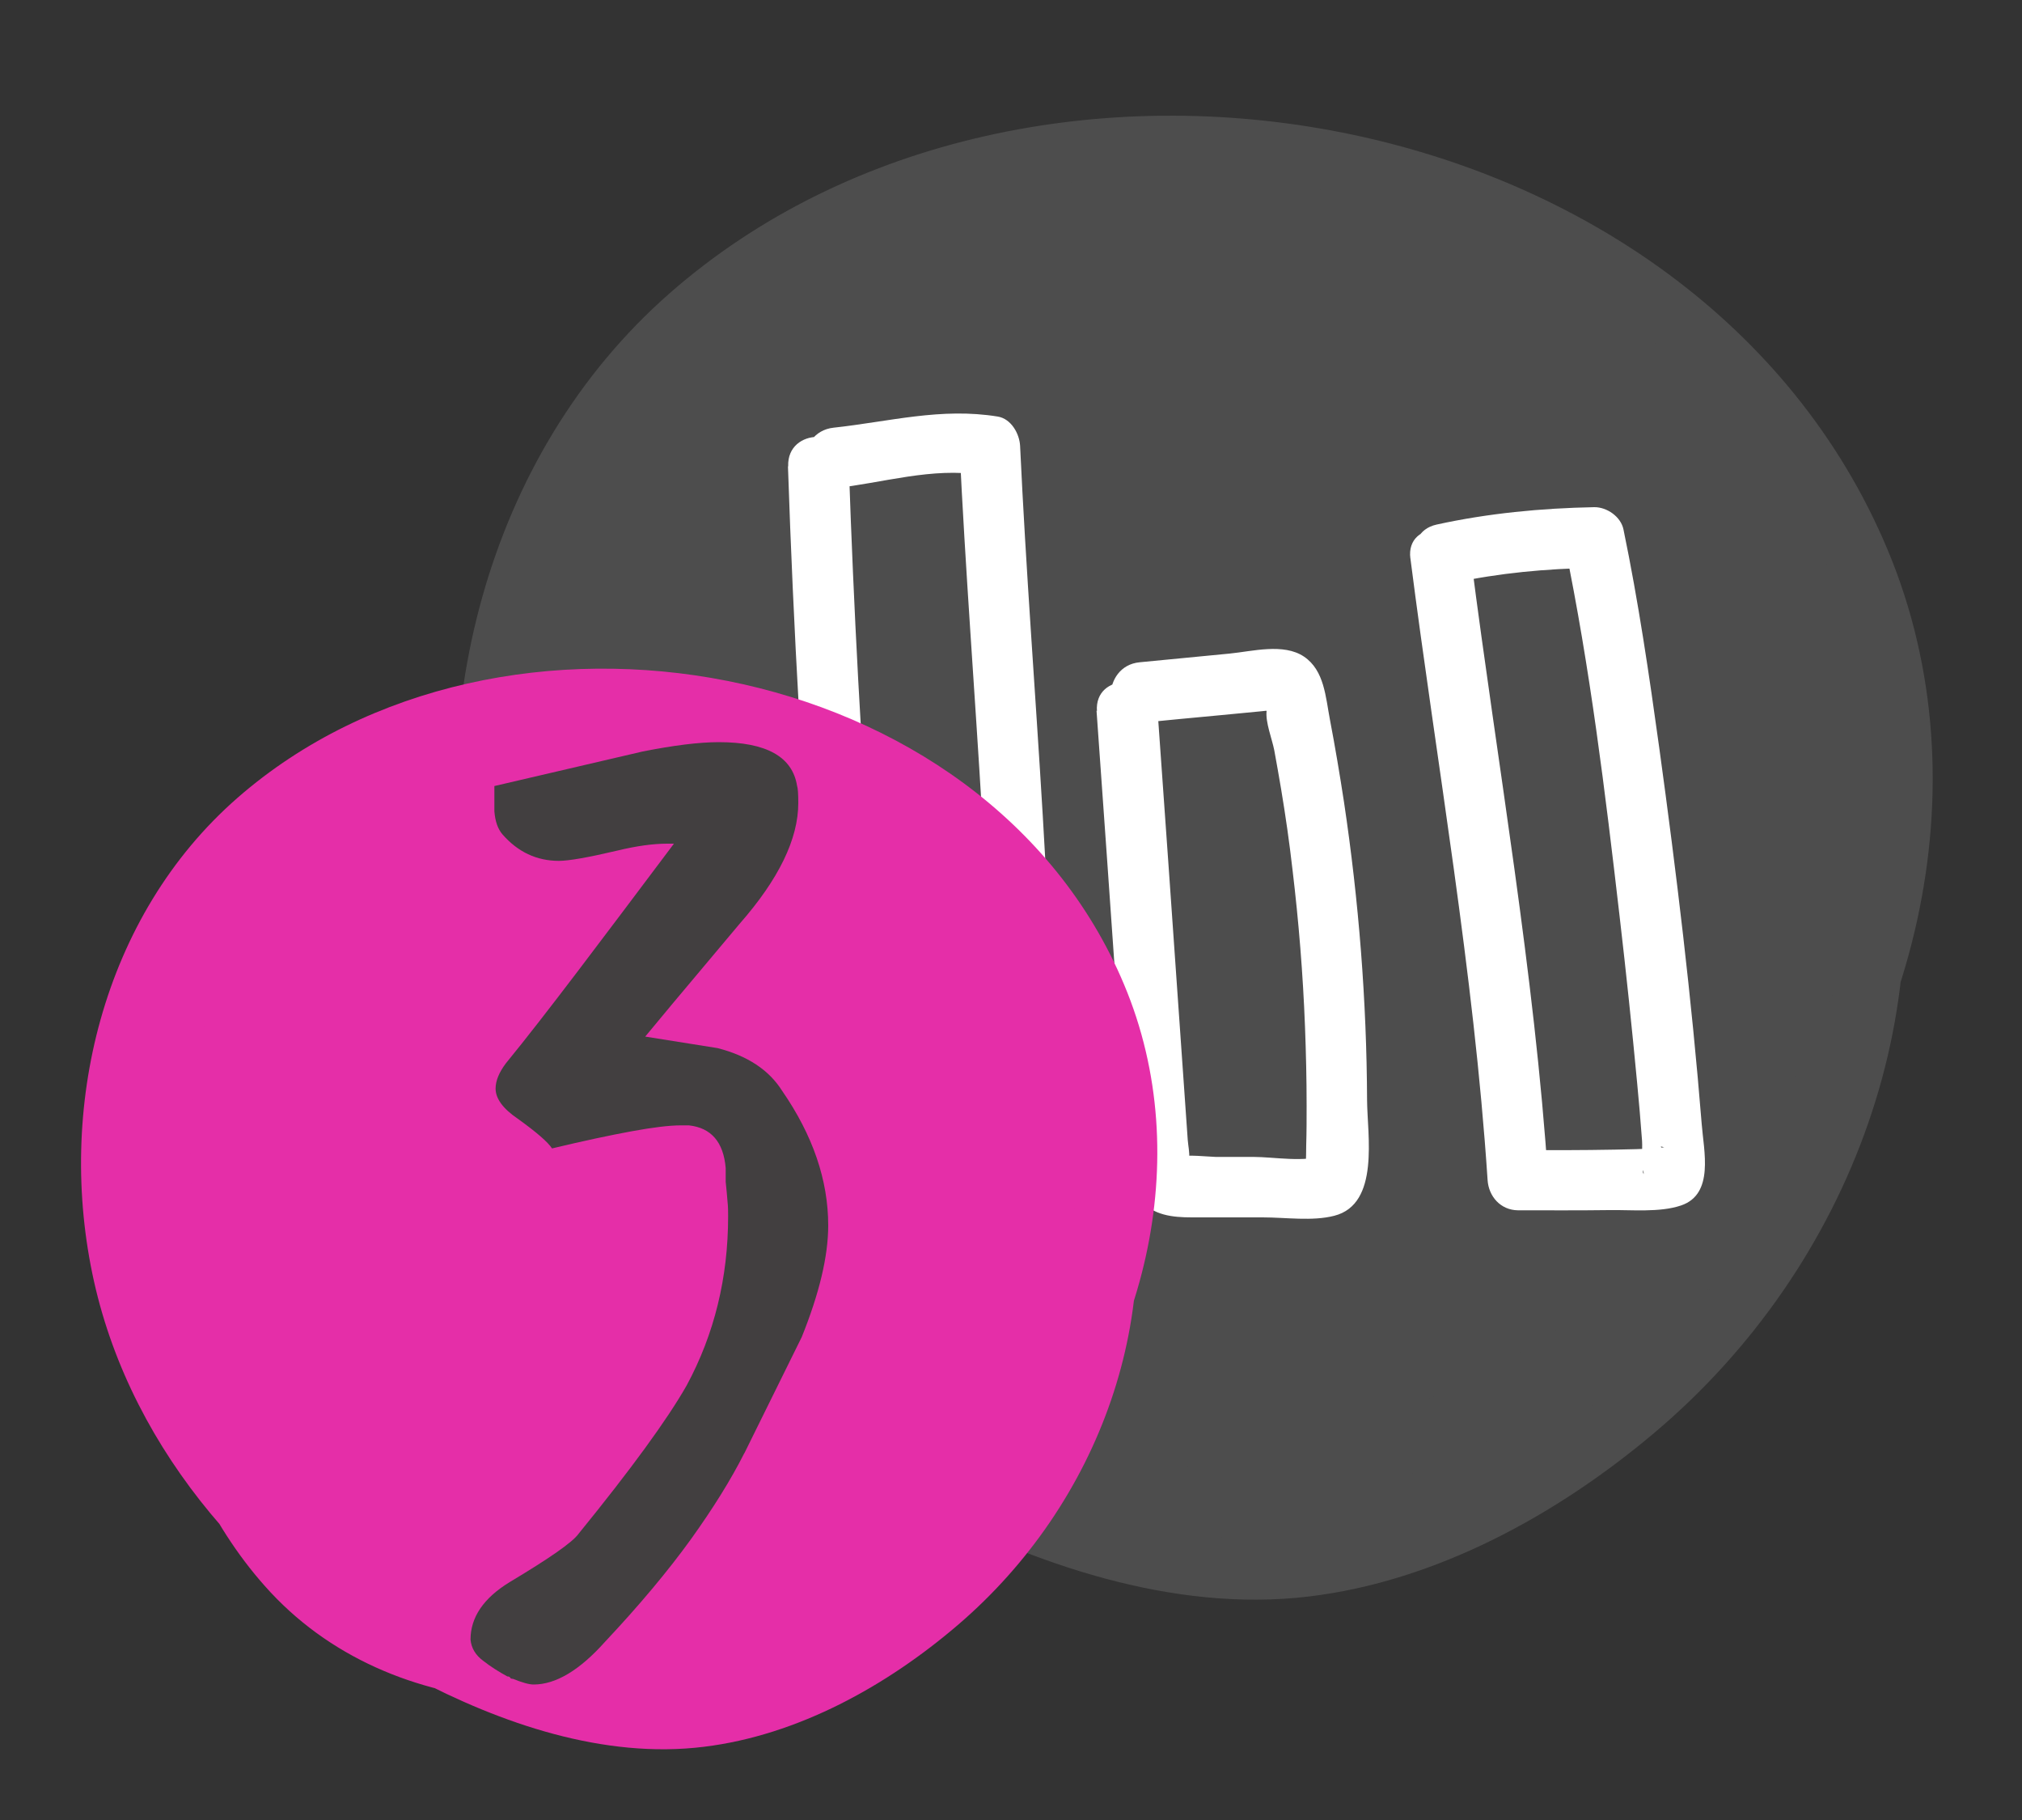 <svg xmlns="http://www.w3.org/2000/svg" id="Capa_1" data-name="Capa 1" viewBox="0 0 100 90"><rect x="0" y="0" width="100" height="90" fill="#333333" stroke="none"/><defs><style>      .cls-1 {        fill: #423f40;      }      .cls-1, .cls-2, .cls-3, .cls-4 {        stroke-width: 0px;      }      .cls-2 {        fill: #e52ea8;      }      .cls-3 {        fill: #fff;      }      .cls-4 {        fill: #4d4d4d;      }    </style></defs><g><path class="cls-4" d="M33.49,18.61c-6.02,7.27-6.76,17.57-5.66,26.95,1.19,10.15,5,21.07,13.97,25.98,5.45,2.98,12.01,3.23,18.15,2.29,10.2-1.57,20.06-6.48,26.6-14.47,6.53-7.99,9.37-19.18,6.36-29.05-3.97-13.02-17.39-21.62-30.95-22.93-11.02-1.06-22.81,2.36-30.21,10.59-8.06,8.96-9.78,22.7-5.35,33.91,4.43,11.21,14.4,19.77,25.77,23.78,3.88,1.37,8.02,2.26,12.12,1.84,2.93-.3,5.76-1.26,8.42-2.52,8.21-3.88,15.04-10.85,18.17-19.37,3.13-8.52,2.35-18.53-2.61-26.14"></path><path class="cls-4" d="M32.43,17.55c-7.91,9.74-7.67,24.01-4.74,35.61,1.38,5.47,3.71,10.85,7.54,15.06,4.32,4.76,10.31,7.14,16.65,7.53,12.48.76,25.99-4.62,34.42-13.84,8.39-9.17,11.96-22.99,7.06-34.71C83.96,4.72,50.94-1.13,33.12,14.5c-9.14,8.01-12.32,21.09-9.72,32.73,2.62,11.74,11.3,21.46,21.78,27,5.87,3.1,12.81,5.52,19.53,4.72,6.31-.75,12.3-4.04,17.1-8.09,9.73-8.2,14.66-21.29,11.4-33.78-.77-2.96-2.01-5.79-3.66-8.36-1.04-1.62-3.64-.12-2.59,1.51,6.45,10.08,5.24,23.2-1.75,32.67-3.27,4.43-7.68,7.99-12.59,10.45-2.88,1.44-6.03,2.54-9.27,2.72-3.39.19-6.74-.5-9.94-1.56-10.37-3.43-19.63-10.78-24.52-20.64s-4.61-21.98,1.2-31.26c6.02-9.61,17.59-14.09,28.6-13.91,10.53.17,21.21,4.76,27.92,13.01,7.24,8.91,7.58,21.28,2.34,31.26s-16.18,16.85-27.46,19.07c-5.95,1.17-12.64,1.34-18.2-1.41-4.68-2.31-7.98-6.39-10.19-11.03-2.31-4.85-3.45-10.28-3.95-15.61-.54-5.75-.37-11.7,1.51-17.21.87-2.56,2.17-5,3.88-7.11,1.21-1.49-.9-3.62-2.12-2.12h0Z"></path></g><g><path class="cls-3" d="M38.97,23.08c.27,8.02.72,16.04,1.38,24.04.16,1.97.34,3.94.53,5.91.17,1.76.13,3.74.65,5.44.44,1.47,1.57,2.35,3.11,2.35,1.93,0,3.97-.47,5.89-.71.82-.1,1.48-.61,1.5-1.5.31-12.21-1.01-24.38-1.58-36.56-.03-.6-.44-1.34-1.1-1.45-2.81-.46-5.36.25-8.13.55-1.9.21-1.92,3.21,0,3,2.42-.26,4.88-1.06,7.33-.66l-1.1-1.45c.58,12.19,1.89,24.35,1.58,36.56l1.5-1.5c-1.81.22-3.62.51-5.44.67-.7.06-.66.04-.79-.68-.14-.77-.17-1.58-.24-2.36-.35-3.53-.66-7.06-.93-10.6-.54-7.02-.91-14.04-1.15-21.08-.06-1.93-3.06-1.93-3,0h0Z"></path><path class="cls-3" d="M54.23,35.14c.35,4.87.69,9.74,1.03,14.62.16,2.35.33,4.69.5,7.04.06.88.03,1.83.63,2.54.65.76,1.6.86,2.55.86,1.17,0,2.33,0,3.5,0s2.46.2,3.55-.08c2.26-.58,1.63-3.99,1.62-5.71-.02-4.94-.41-9.86-1.14-14.74-.21-1.37-.44-2.74-.7-4.1-.21-1.09-.27-2.42-1.28-3.1s-2.56-.26-3.68-.15c-1.48.14-2.97.29-4.45.43-1.9.18-1.92,3.19,0,3,1.32-.13,2.64-.26,3.96-.38.66-.06,1.32-.13,1.98-.19.28-.03.55-.06.83-.07-.57-.61-.73-.6-.49.06-.06.55.27,1.37.38,1.93.12.64.23,1.29.34,1.93.22,1.32.41,2.64.56,3.96.31,2.58.52,5.18.62,7.78.05,1.3.08,2.6.08,3.9,0,.65,0,1.3-.02,1.95,0,.32-.01.65-.02.97-.03.58-.03.65.02.22l.9-.69c-.94.38-2.5.09-3.51.09-.62,0-1.24,0-1.87,0-.21,0-1.62-.14-1.71,0l.43.53-.03-.46c.03-.29-.05-.63-.07-.92-.04-.62-.09-1.24-.13-1.86-.09-1.33-.19-2.67-.28-4-.36-5.11-.71-10.22-1.08-15.33-.14-1.91-3.14-1.93-3,0h0Z"></path><path class="cls-3" d="M69.75,27.59c1.31,10.24,3.14,20.45,3.82,30.76.05.81.64,1.49,1.5,1.5,1.5,0,3,.01,4.5-.01,1.1-.02,2.51.13,3.57-.23,1.65-.56,1.12-2.7,1.02-4.02-.5-6.22-1.25-12.43-2.1-18.61-.5-3.61-1.03-7.23-1.77-10.8-.13-.63-.82-1.11-1.45-1.1-2.61.05-5.24.3-7.79.86-1.88.41-1.09,3.31.8,2.89,2.3-.5,4.64-.71,6.99-.75l-1.45-1.1c1.25,6.05,2,12.21,2.71,18.34.32,2.75.61,5.51.87,8.27.09.94.17,1.88.24,2.83.03.44-.07,1.16.08,1.57,0,.02-.01.05,0,.07-.28-.48.91-.9.98-1.31-.02.11-.31-.16.05,0-.07-.03-.26.02-.34.03-.71.04-1.42.06-2.12.07-1.6.03-3.2.03-4.79.02l1.5,1.5c-.68-10.31-2.51-20.52-3.82-30.76-.24-1.89-3.24-1.91-3,0h0Z"></path></g><g><path class="cls-2" d="M12.29,42.72c-4.31,5.21-4.85,12.6-4.06,19.32.85,7.28,3.58,15.11,10.01,18.62,3.91,2.13,8.61,2.32,13.01,1.64,7.31-1.13,14.38-4.64,19.07-10.38,4.68-5.73,6.72-13.75,4.56-20.83-2.85-9.34-12.47-15.5-22.19-16.44-7.9-.76-16.35,1.69-21.66,7.59-5.78,6.42-7.01,16.28-3.84,24.31,3.18,8.04,10.32,14.17,18.47,17.05,2.78.98,5.75,1.62,8.69,1.32,2.1-.21,4.13-.9,6.04-1.81,5.88-2.78,10.78-7.78,13.03-13.89s1.68-13.28-1.87-18.74"></path><path class="cls-2" d="M11.23,41.66c-5.7,7.07-5.64,17.2-3.58,25.64.98,4.03,2.66,7.99,5.44,11.12,3.12,3.53,7.48,5.33,12.13,5.67,9.06.67,18.97-3.25,25.13-9.91,6.22-6.72,8.87-16.88,5.24-25.5-6.87-16.37-30.84-20.58-43.84-9.23-6.7,5.85-9,15.41-7.1,23.92,1.9,8.5,8.2,15.57,15.79,19.57,4.33,2.29,9.42,4.05,14.37,3.44,4.66-.57,9.06-3.02,12.58-6.04,6.97-5.98,10.46-15.43,8.14-24.44-.56-2.18-1.48-4.26-2.68-6.15-1.03-1.62-3.63-.12-2.59,1.51,4.48,7.04,3.7,16.1-1.09,22.77-2.27,3.16-5.39,5.71-8.84,7.47-2.07,1.05-4.33,1.87-6.67,1.99-2.45.13-4.84-.39-7.15-1.17-7.23-2.43-13.67-7.59-17.1-14.46-3.42-6.84-3.29-15.47.79-22.01,8.5-13.64,30.27-12.31,39.82-.69,5.09,6.2,5.36,14.88,1.73,21.87-3.82,7.36-11.36,11.94-19.33,13.55-4.25.86-9.07,1-13.04-1.01-3.29-1.67-5.57-4.59-7.09-7.89-1.56-3.36-2.34-7.13-2.68-10.81-.37-4.03-.26-8.17,1.02-12.04.61-1.82,1.51-3.55,2.72-5.05s-.91-3.62-2.12-2.12h0Z"></path></g><path class="cls-1" d="M36.81,71.86c-.65,1.29-1.53,2.71-2.65,4.27-1.12,1.55-2.53,3.24-4.24,5.06-1.25,1.4-2.43,2.11-3.53,2.11-.23,0-.57-.1-1.02-.28-.08,0-.12-.02-.14-.06-.02-.04-.07-.06-.14-.06-.42-.23-.82-.48-1.19-.77-.38-.28-.59-.63-.63-1.05,0-1.1.64-2.05,1.93-2.84,1.97-1.18,3.11-1.97,3.41-2.39,2.62-3.22,4.4-5.67,5.35-7.34,1.37-2.54,2.05-5.33,2.05-8.36,0-.23,0-.47-.03-.74-.02-.26-.05-.59-.09-.97v-.68c-.11-1.29-.72-1.99-1.82-2.11h-.4c-.57,0-1.38.1-2.42.29-1.04.19-2.36.47-3.95.85-.19-.3-.76-.8-1.71-1.48-.72-.49-1.08-.99-1.08-1.48,0-.38.17-.8.51-1.25.99-1.21,2.16-2.72,3.53-4.52,1.37-1.8,2.96-3.92,4.78-6.34h-.34c-.68,0-1.5.11-2.45.34-1.44.34-2.41.51-2.9.51-1.1,0-2.03-.44-2.79-1.31-.23-.27-.36-.64-.4-1.14v-1.25l7.34-1.71c1.52-.3,2.77-.46,3.76-.46,2.35,0,3.64.72,3.87,2.16.04.11.06.4.06.85,0,1.78-.97,3.77-2.9,5.97-1.44,1.71-2.54,3.02-3.3,3.93-.76.91-1.21,1.46-1.37,1.65l3.58.57c1.48.38,2.54,1.08,3.19,2.11,1.52,2.2,2.28,4.42,2.28,6.66,0,1.52-.44,3.36-1.31,5.52l-2.84,5.75Z"></path></svg>